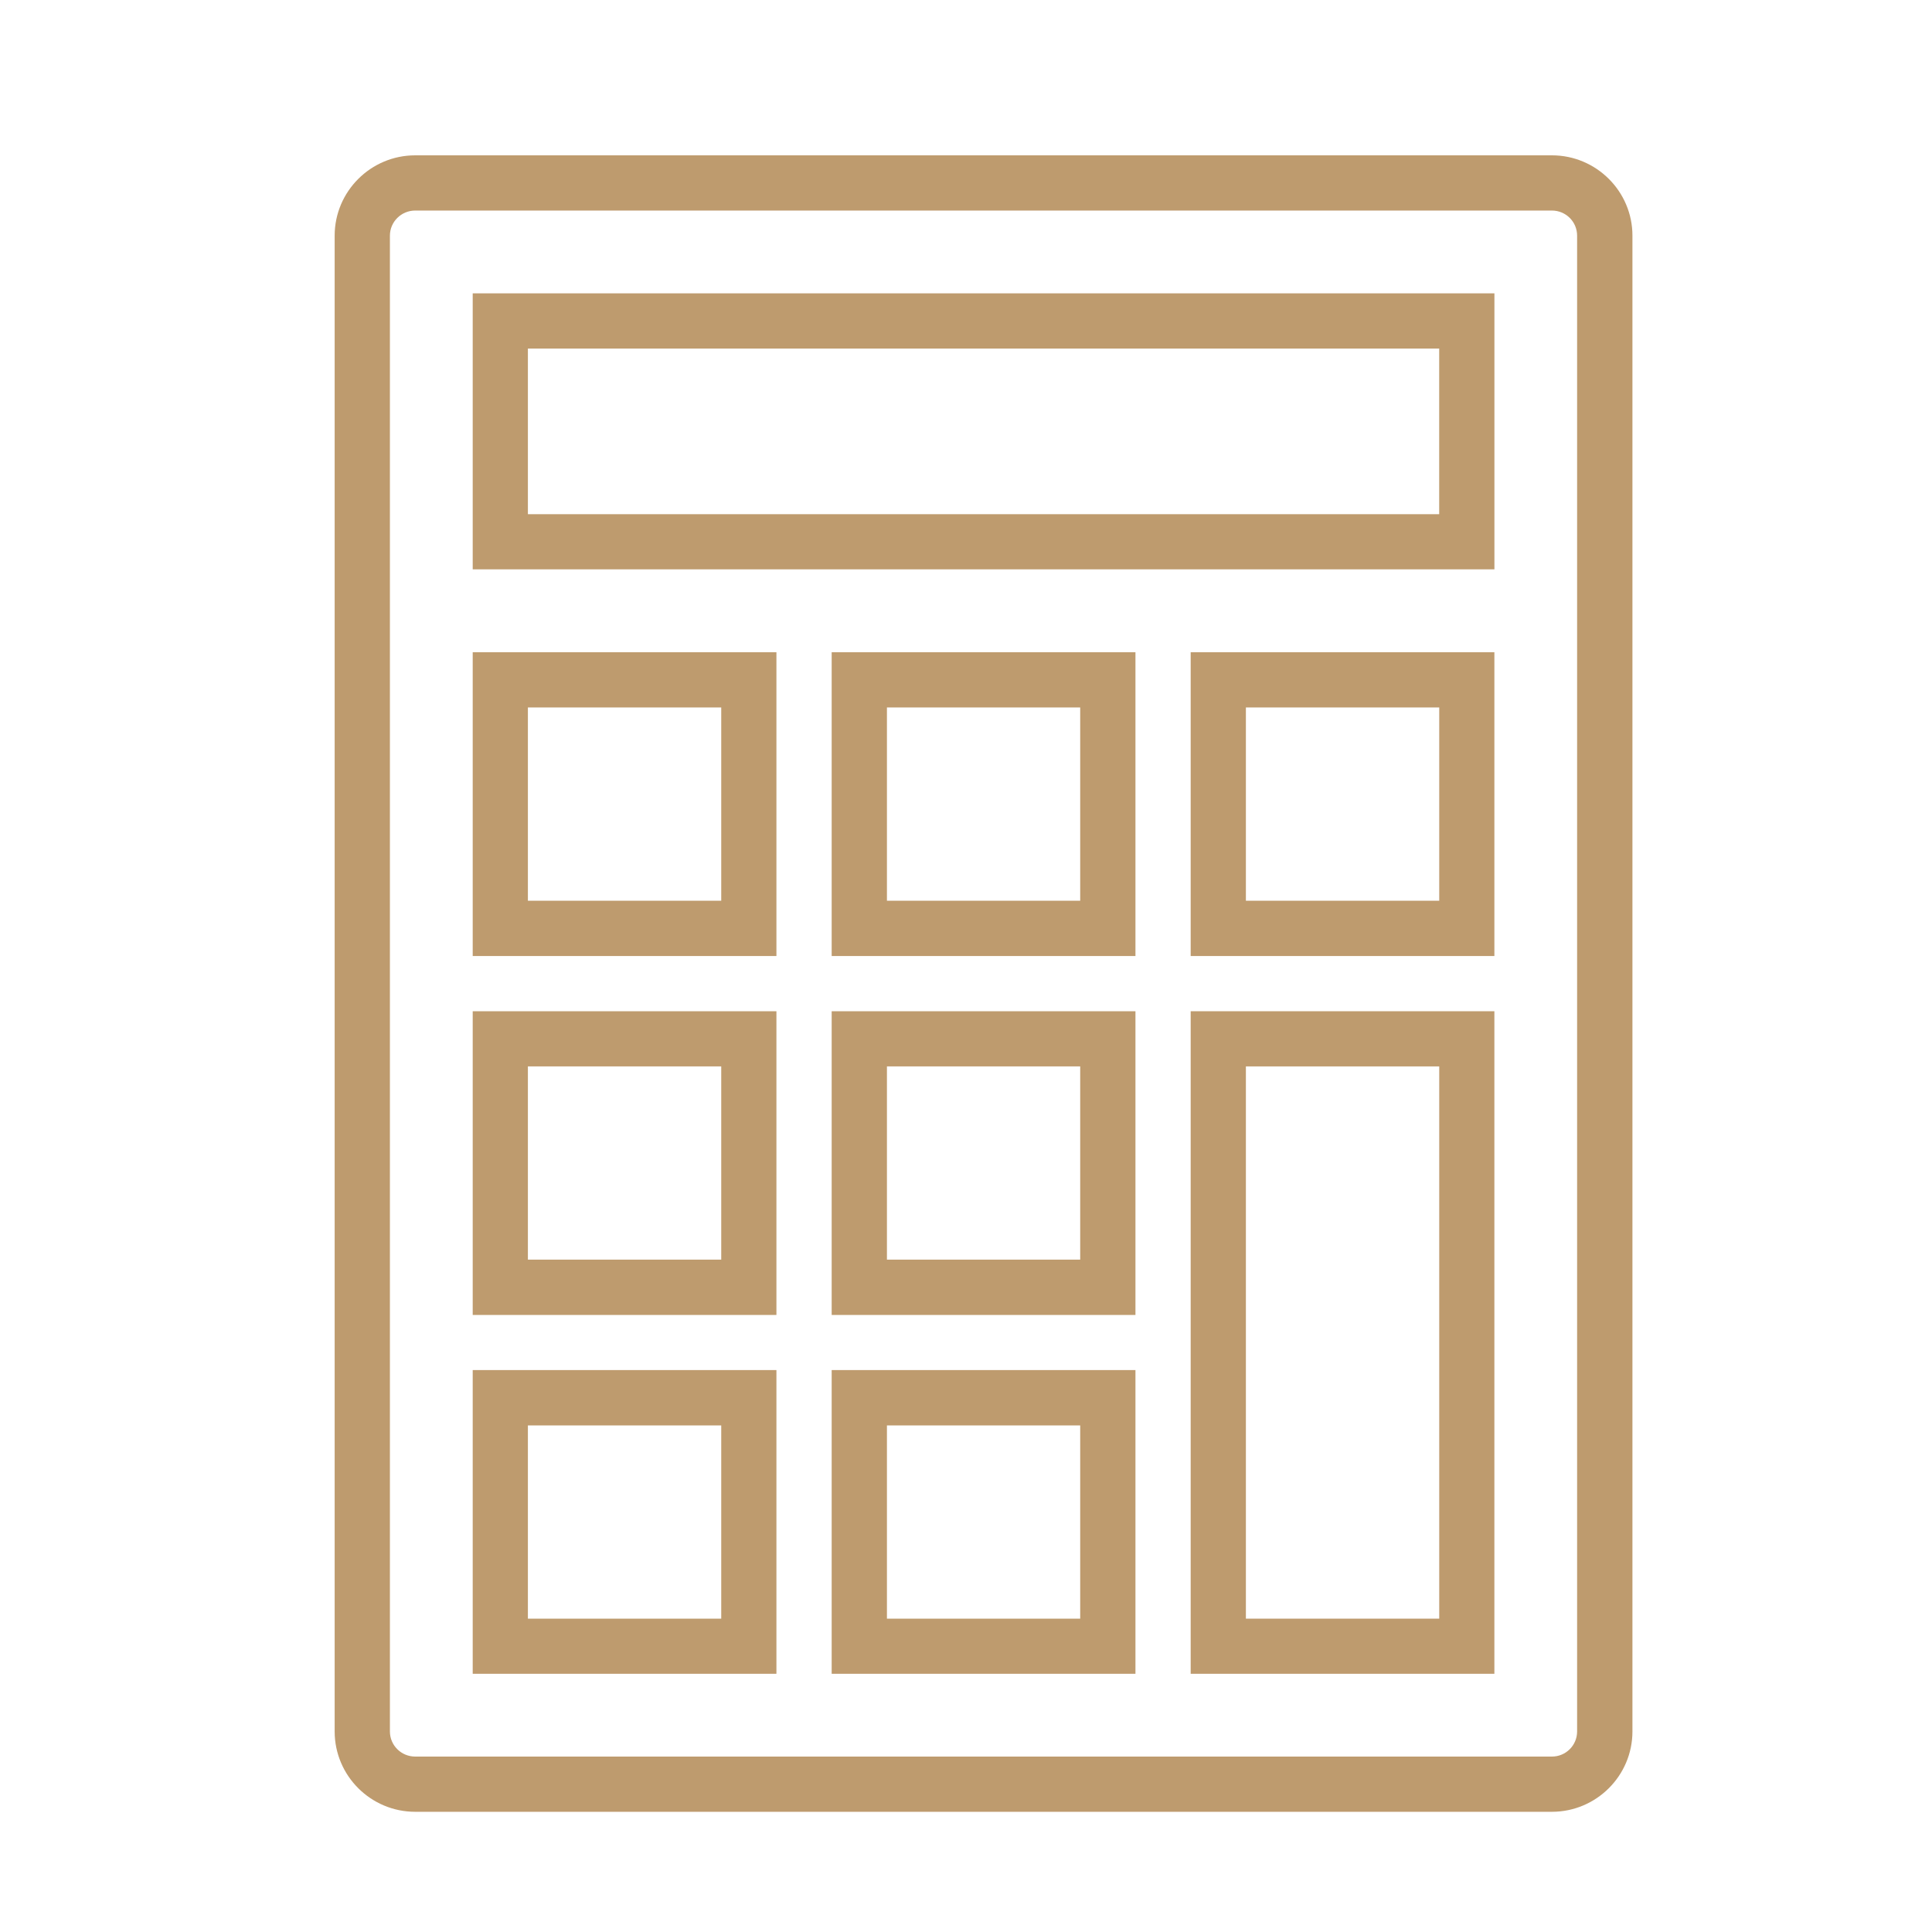 <?xml version="1.0" encoding="utf-8"?>
<!-- Generator: Adobe Illustrator 16.0.0, SVG Export Plug-In . SVG Version: 6.00 Build 0)  -->
<!DOCTYPE svg PUBLIC "-//W3C//DTD SVG 1.1//EN" "http://www.w3.org/Graphics/SVG/1.1/DTD/svg11.dtd">
<svg version="1.1" id="Ebene_1" xmlns="http://www.w3.org/2000/svg" xmlns:xlink="http://www.w3.org/1999/xlink" x="0px" y="0px"
	 width="55px" height="55px" viewBox="0 0 55 55" enable-background="new 0 0 55 55" xml:space="preserve">
<g>
	<path fill="#BE9B6E" d="M44.181,4.422H11.82c-1.264,0-2.293,1.026-2.293,2.287v42.582c0,1.261,1.029,2.287,2.293,2.287h32.36
		c1.262,0,2.292-1.026,2.292-2.287V6.709C46.473,5.448,45.442,4.422,44.181,4.422z M44.897,49.291c0,0.396-0.322,0.715-0.717,0.715
		H11.82c-0.396,0-0.72-0.318-0.72-0.715V6.709c0-0.396,0.324-0.715,0.72-0.715h32.36c0.395,0,0.717,0.318,0.717,0.715V49.291z"/>
	<path fill="#BE9B6E" d="M13.457,47.649h8.646v-8.646h-8.646V47.649z M15.028,40.579h5.504v5.501h-5.504V40.579z"/>
	<path fill="#BE9B6E" d="M23.676,47.649h8.648v-8.646h-8.648V47.649z M25.249,40.579h5.502v5.501h-5.502V40.579z"/>
	<path fill="#BE9B6E" d="M33.896,47.649h8.646V28.788h-8.646V47.649z M35.468,30.358h5.504V46.08h-5.504V30.358z"/>
	<path fill="#BE9B6E" d="M13.457,37.434h8.646v-8.646h-8.646V37.434z M15.028,30.358h5.504v5.501h-5.504V30.358z"/>
	<path fill="#BE9B6E" d="M23.676,37.434h8.648v-8.646h-8.648V37.434z M25.249,30.358h5.502v5.501h-5.502V30.358z"/>
	<path fill="#BE9B6E" d="M13.457,27.216h8.646v-8.648h-8.646V27.216z M15.028,20.14h5.504v5.502h-5.504V20.14z"/>
	<path fill="#BE9B6E" d="M23.676,27.216h8.648v-8.648h-8.648V27.216z M25.249,20.14h5.502v5.502h-5.502V20.14z"/>
	<path fill="#BE9B6E" d="M33.896,27.216h8.646v-8.648h-8.646V27.216z M35.468,20.14h5.504v5.502h-5.504V20.14z"/>
	<path fill="#BE9B6E" d="M13.457,16.208h29.086V8.351H13.457V16.208z M15.028,9.923h25.943v4.715H15.028V9.923z"/>
</g>
<g>
</g>
<g>
</g>
<g>
</g>
<g>
</g>
<g>
</g>
<g>
</g>
<g>
</g>
<g>
</g>
<g>
</g>
<g>
</g>
<g>
</g>
<g>
</g>
<g>
</g>
<g>
</g>
<g>
</g>
</svg>
